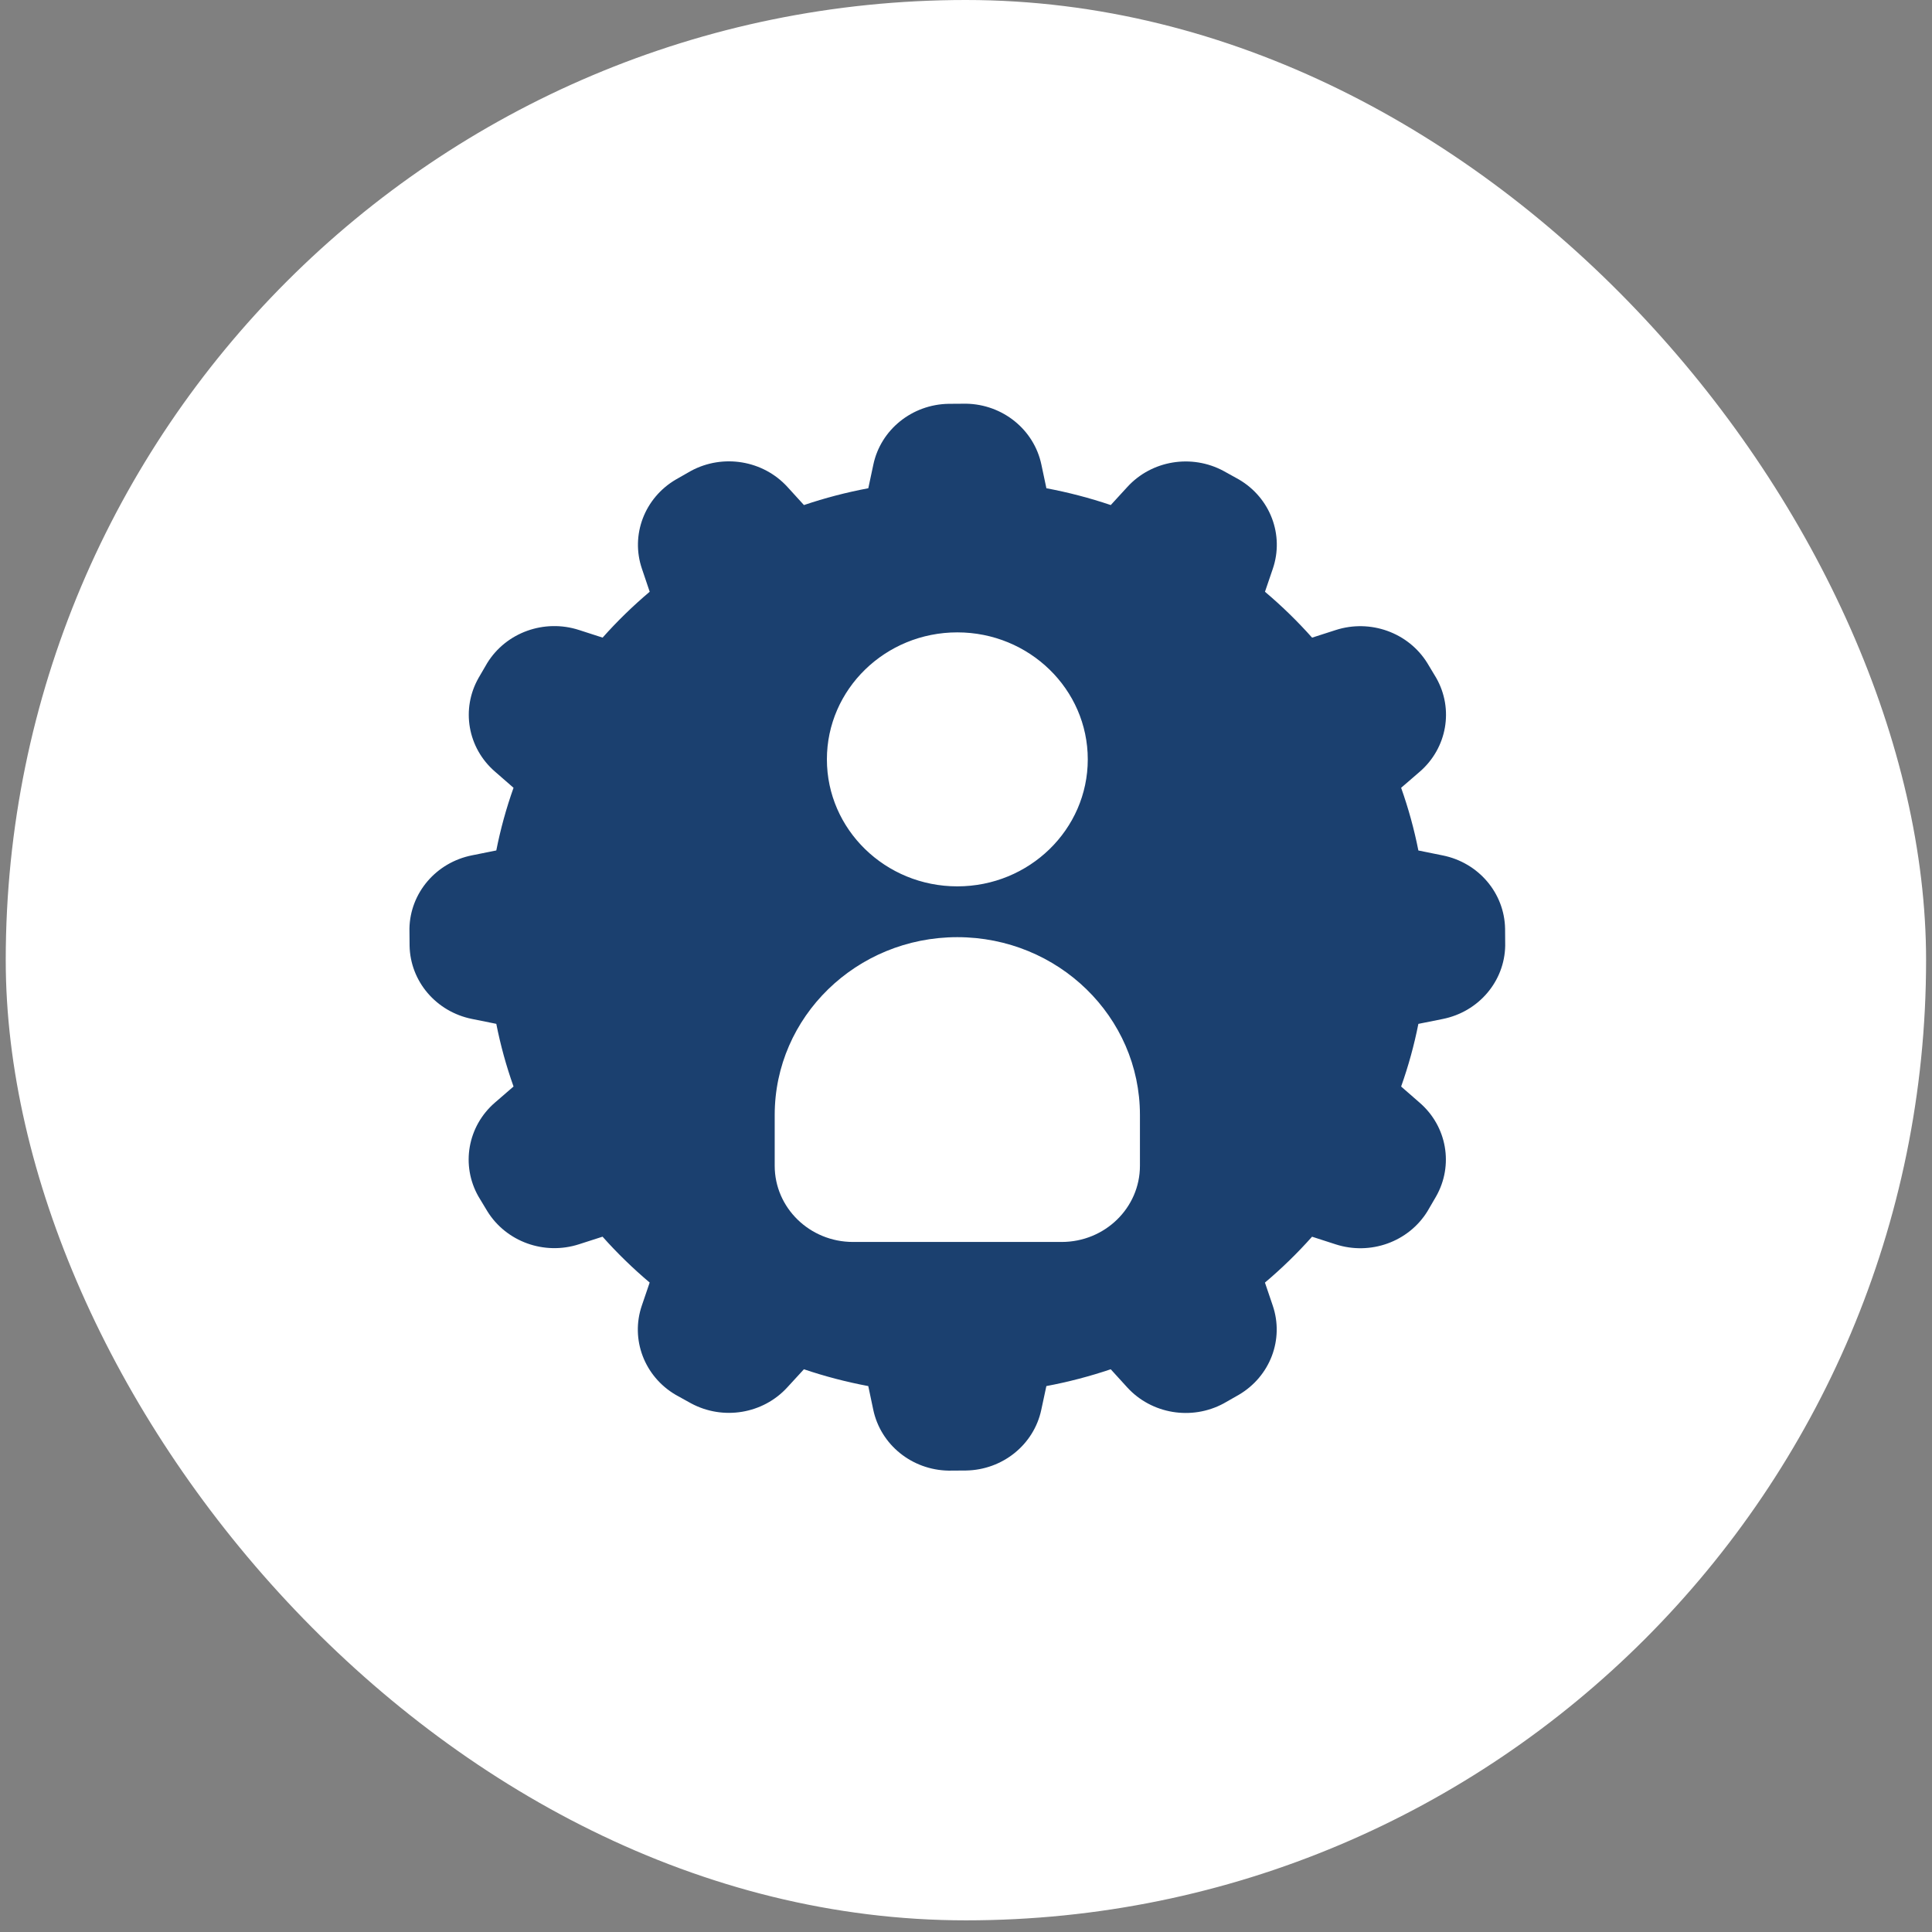 <svg xmlns="http://www.w3.org/2000/svg" width="67" height="67" viewBox="0 0 67 67" fill="none"><rect x="0" y="0" width="67" height="67" fill="#808080" stroke="none"/><rect x="0.199" width="66.596" height="66.596" rx="33.298" fill="white"></rect><path fill-rule="evenodd" clip-rule="evenodd" d="M30.112 16.932L30.287 16.111C30.543 14.902 31.626 14.026 32.896 14.004C33.092 14.001 33.287 14.001 33.504 14C34.775 14.022 35.859 14.899 36.114 16.111L36.288 16.932C37.045 17.074 37.791 17.269 38.52 17.515L39.093 16.89C39.935 15.966 41.323 15.735 42.434 16.334C42.605 16.427 42.774 16.522 42.963 16.627C44.053 17.265 44.541 18.552 44.139 19.727L43.868 20.522C44.451 21.014 44.997 21.546 45.502 22.113L46.32 21.85C47.523 21.461 48.844 21.937 49.499 22.996C49.599 23.159 49.697 23.324 49.806 23.507C50.422 24.59 50.184 25.943 49.234 26.764L48.59 27.32C48.842 28.03 49.042 28.756 49.188 29.494L50.031 29.665C51.273 29.914 52.172 30.968 52.195 32.205C52.198 32.395 52.198 32.585 52.199 32.797C52.177 34.035 51.276 35.09 50.031 35.338L49.188 35.507C49.042 36.245 48.842 36.97 48.59 37.68L49.231 38.239C50.18 39.059 50.417 40.41 49.802 41.492C49.707 41.658 49.609 41.823 49.502 42.007C48.846 43.068 47.524 43.543 46.318 43.152L45.501 42.888C44.996 43.455 44.45 43.987 43.867 44.479L44.137 45.275C44.537 46.447 44.048 47.733 42.96 48.371C42.792 48.468 42.623 48.563 42.435 48.67C41.323 49.269 39.934 49.037 39.09 48.112L38.519 47.485C37.789 47.731 37.044 47.926 36.287 48.068L36.111 48.889C35.855 50.098 34.772 50.974 33.502 50.996C33.307 50.999 33.111 50.999 32.894 51C31.623 50.978 30.54 50.101 30.284 48.889L30.111 48.068C29.353 47.926 28.608 47.731 27.879 47.485L27.305 48.11C26.463 49.034 25.075 49.265 23.964 48.666C23.793 48.573 23.624 48.478 23.435 48.373C22.346 47.736 21.857 46.448 22.259 45.273L22.53 44.478C21.948 43.986 21.401 43.455 20.896 42.887L20.079 43.15C18.875 43.539 17.555 43.063 16.9 42.004C16.799 41.841 16.702 41.676 16.592 41.493C15.977 40.41 16.215 39.057 17.165 38.236L17.809 37.679C17.556 36.969 17.357 36.244 17.211 35.506L16.368 35.336C15.126 35.086 14.226 34.032 14.204 32.795C14.2 32.605 14.2 32.415 14.199 32.203C14.222 30.965 15.123 29.91 16.368 29.662L17.211 29.493C17.357 28.755 17.556 28.03 17.809 27.32L17.168 26.761C16.218 25.941 15.982 24.59 16.597 23.508C16.692 23.342 16.789 23.177 16.897 22.993C17.552 21.932 18.875 21.457 20.081 21.848L20.898 22.112C21.402 21.545 21.949 21.013 22.531 20.521L22.262 19.725C21.862 18.553 22.35 17.267 23.439 16.629C23.606 16.532 23.775 16.436 23.963 16.33C25.075 15.731 26.465 15.963 27.308 16.887L27.88 17.515C28.609 17.269 29.354 17.074 30.112 16.932ZM39.532 38.666C39.532 35.261 36.697 32.5 33.199 32.5C29.702 32.5 26.866 35.261 26.866 38.666V40.428C26.866 41.887 28.081 43.07 29.581 43.07H36.818C38.317 43.07 39.532 41.887 39.532 40.428V38.666ZM33.199 21.93C30.702 21.93 28.676 23.903 28.676 26.334C28.676 28.765 30.702 30.738 33.199 30.738C35.696 30.738 37.723 28.765 37.723 26.334C37.723 23.903 35.696 21.93 33.199 21.93Z" fill="#1B406F"></path></svg>